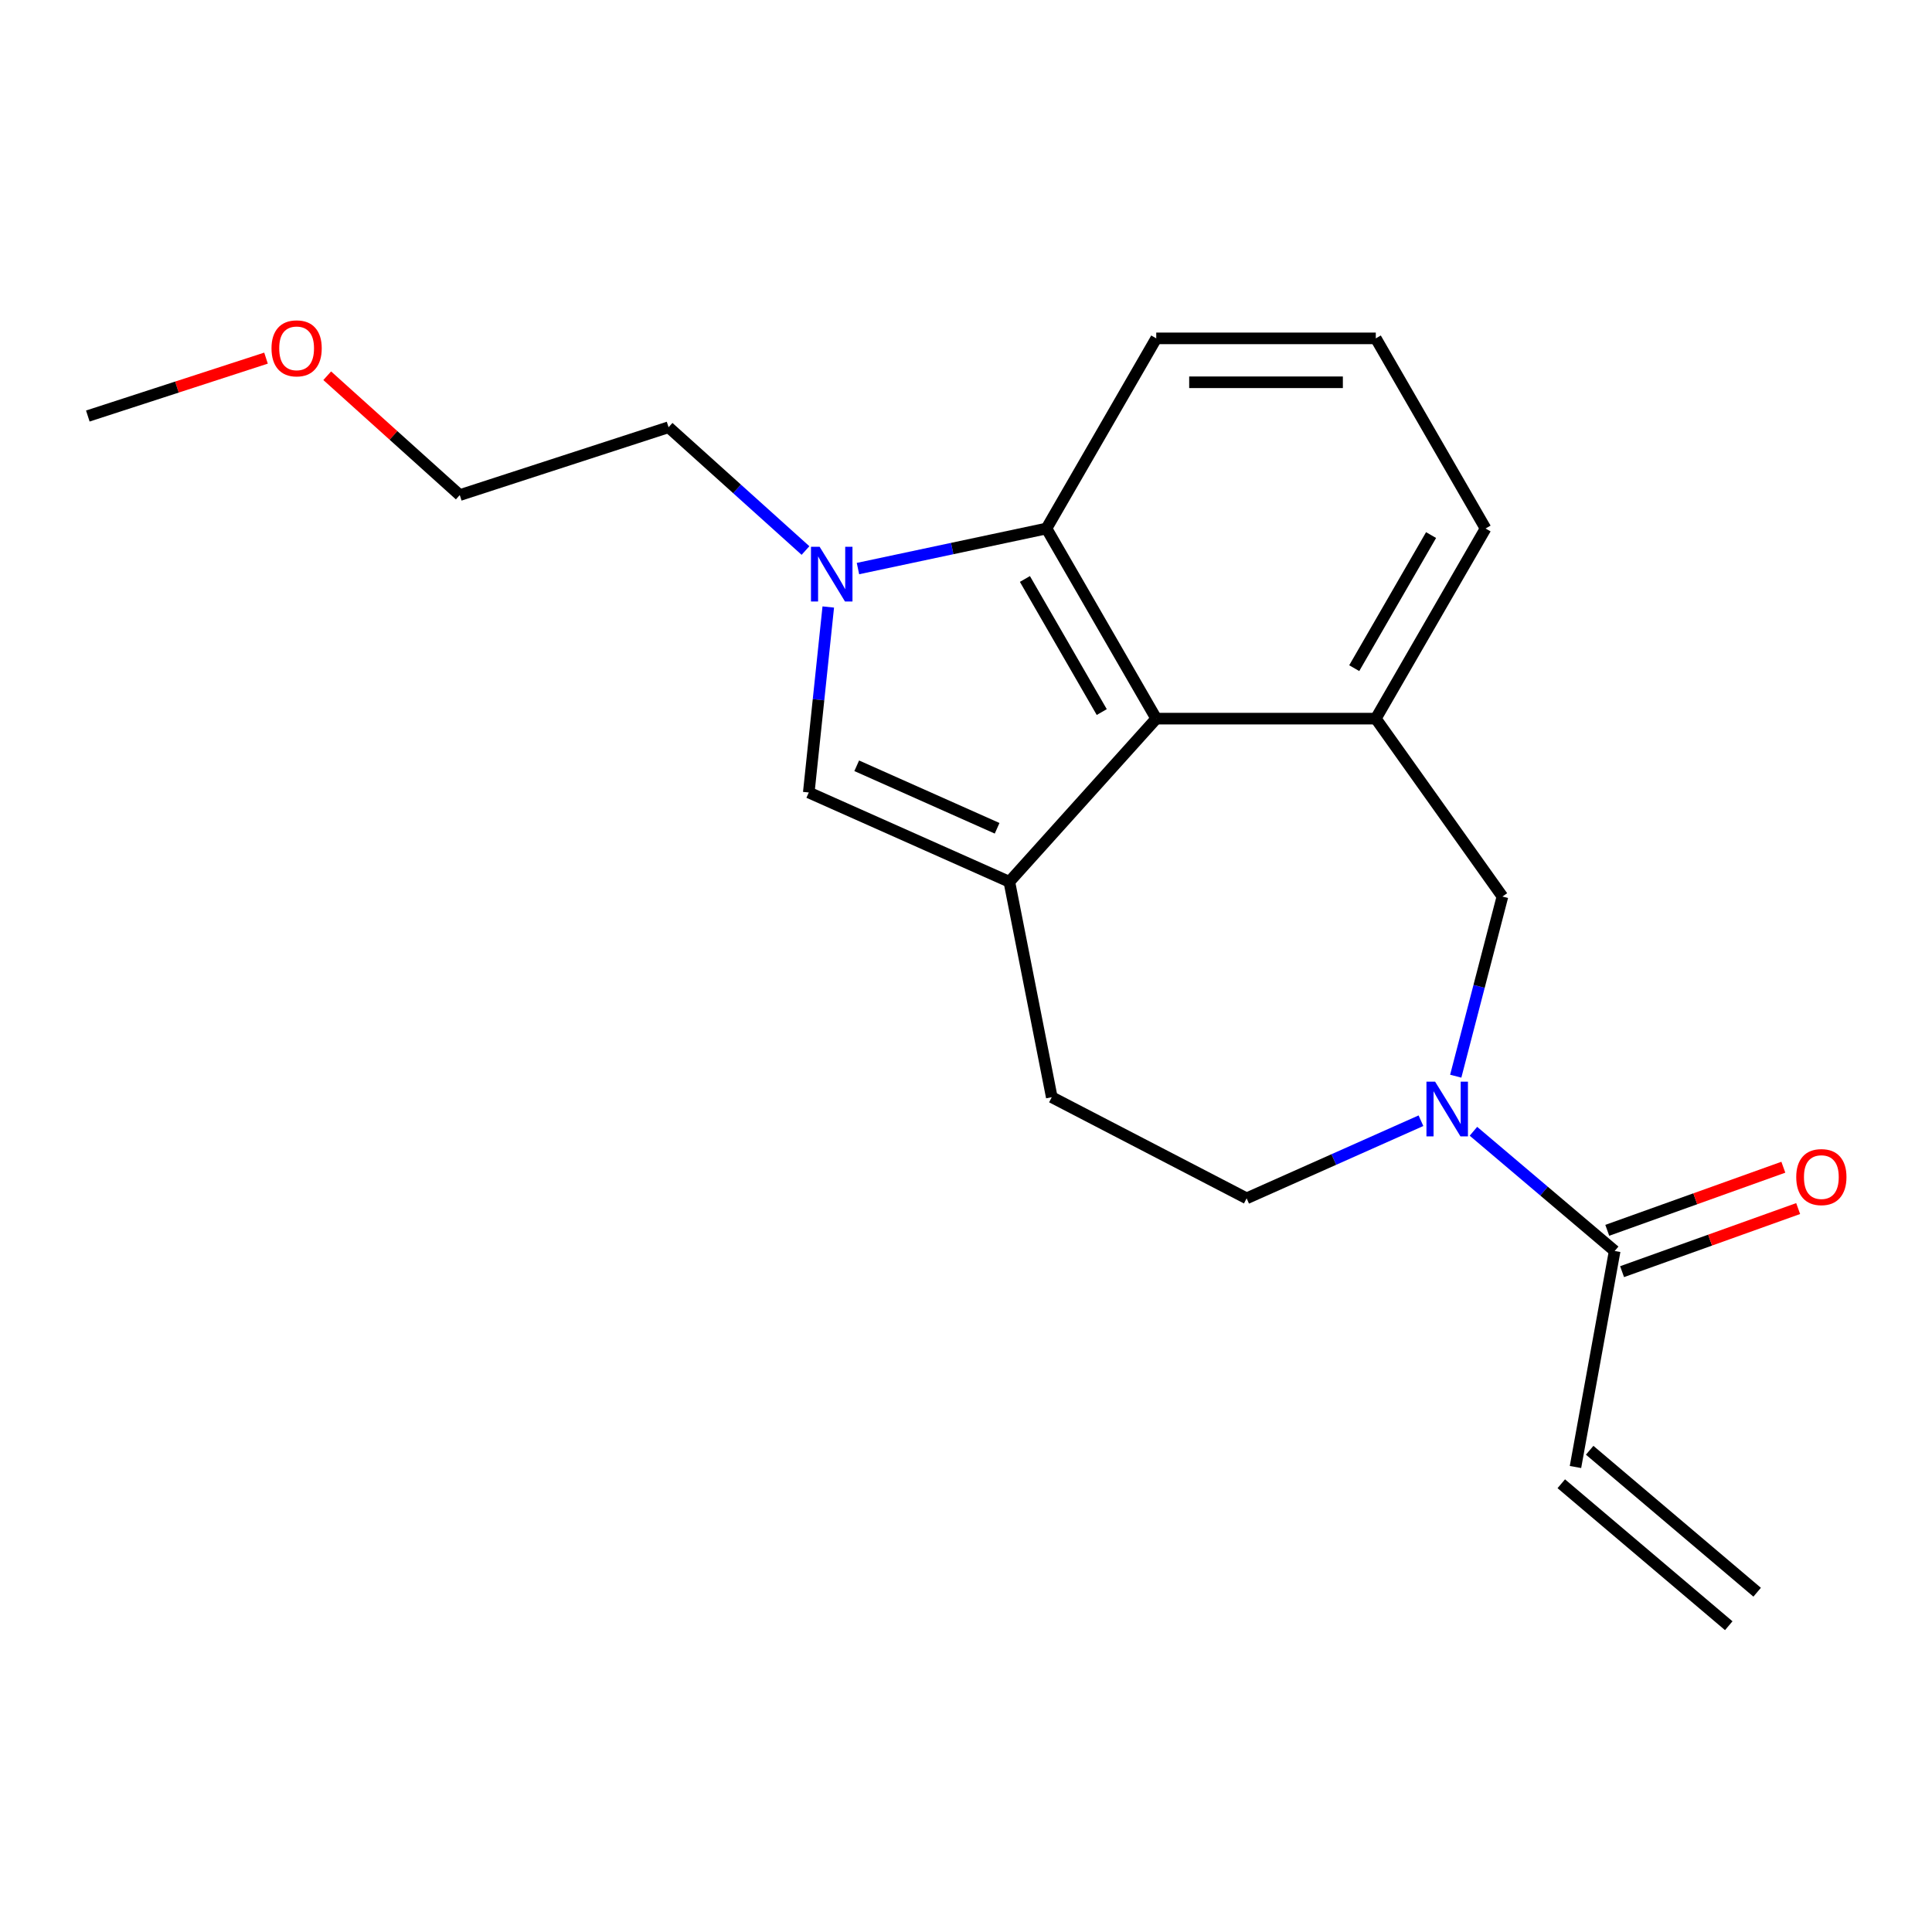 <?xml version='1.0' encoding='iso-8859-1'?>
<svg version='1.1' baseProfile='full'
              xmlns='http://www.w3.org/2000/svg'
                      xmlns:rdkit='http://www.rdkit.org/xml'
                      xmlns:xlink='http://www.w3.org/1999/xlink'
                  xml:space='preserve'
width='1000px' height='1000px' viewBox='0 0 1000 1000'>
<!-- END OF HEADER -->
<rect style='opacity:1.0;fill:#FFFFFF;stroke:none' width='1000' height='1000' x='0' y='0'> </rect>
<path class='bond-1' d='M 522.434,456.413 L 598.471,371.964' style='fill:none;fill-rule:evenodd;stroke:#000000;stroke-width:6px;stroke-linecap:butt;stroke-linejoin:miter;stroke-opacity:1' />
<path class='bond-2' d='M 522.434,456.413 L 418.622,410.193' style='fill:none;fill-rule:evenodd;stroke:#000000;stroke-width:6px;stroke-linecap:butt;stroke-linejoin:miter;stroke-opacity:1' />
<path class='bond-2' d='M 516.106,428.717 L 443.438,396.363' style='fill:none;fill-rule:evenodd;stroke:#000000;stroke-width:6px;stroke-linecap:butt;stroke-linejoin:miter;stroke-opacity:1' />
<path class='bond-8' d='M 522.434,456.413 L 544.395,567.907' style='fill:none;fill-rule:evenodd;stroke:#000000;stroke-width:6px;stroke-linecap:butt;stroke-linejoin:miter;stroke-opacity:1' />
<path class='bond-0' d='M 428.713,314.18 L 423.667,362.186' style='fill:none;fill-rule:evenodd;stroke:#0000FF;stroke-width:6px;stroke-linecap:butt;stroke-linejoin:miter;stroke-opacity:1' />
<path class='bond-0' d='M 423.667,362.186 L 418.622,410.193' style='fill:none;fill-rule:evenodd;stroke:#000000;stroke-width:6px;stroke-linecap:butt;stroke-linejoin:miter;stroke-opacity:1' />
<path class='bond-13' d='M 416.919,284.95 L 381.485,253.046' style='fill:none;fill-rule:evenodd;stroke:#0000FF;stroke-width:6px;stroke-linecap:butt;stroke-linejoin:miter;stroke-opacity:1' />
<path class='bond-13' d='M 381.485,253.046 L 346.052,221.141' style='fill:none;fill-rule:evenodd;stroke:#000000;stroke-width:6px;stroke-linecap:butt;stroke-linejoin:miter;stroke-opacity:1' />
<path class='bond-20' d='M 444.081,294.292 L 492.867,283.922' style='fill:none;fill-rule:evenodd;stroke:#0000FF;stroke-width:6px;stroke-linecap:butt;stroke-linejoin:miter;stroke-opacity:1' />
<path class='bond-20' d='M 492.867,283.922 L 541.653,273.552' style='fill:none;fill-rule:evenodd;stroke:#000000;stroke-width:6px;stroke-linecap:butt;stroke-linejoin:miter;stroke-opacity:1' />
<path class='bond-4' d='M 598.471,371.964 L 541.653,273.552' style='fill:none;fill-rule:evenodd;stroke:#000000;stroke-width:6px;stroke-linecap:butt;stroke-linejoin:miter;stroke-opacity:1' />
<path class='bond-4' d='M 570.266,368.566 L 530.493,299.678' style='fill:none;fill-rule:evenodd;stroke:#000000;stroke-width:6px;stroke-linecap:butt;stroke-linejoin:miter;stroke-opacity:1' />
<path class='bond-5' d='M 598.471,371.964 L 712.108,371.964' style='fill:none;fill-rule:evenodd;stroke:#000000;stroke-width:6px;stroke-linecap:butt;stroke-linejoin:miter;stroke-opacity:1' />
<path class='bond-3' d='M 735.488,580.079 L 690.372,600.166' style='fill:none;fill-rule:evenodd;stroke:#0000FF;stroke-width:6px;stroke-linecap:butt;stroke-linejoin:miter;stroke-opacity:1' />
<path class='bond-3' d='M 690.372,600.166 L 645.257,620.252' style='fill:none;fill-rule:evenodd;stroke:#000000;stroke-width:6px;stroke-linecap:butt;stroke-linejoin:miter;stroke-opacity:1' />
<path class='bond-6' d='M 762.649,585.544 L 799.201,616.527' style='fill:none;fill-rule:evenodd;stroke:#0000FF;stroke-width:6px;stroke-linecap:butt;stroke-linejoin:miter;stroke-opacity:1' />
<path class='bond-6' d='M 799.201,616.527 L 835.754,647.509' style='fill:none;fill-rule:evenodd;stroke:#000000;stroke-width:6px;stroke-linecap:butt;stroke-linejoin:miter;stroke-opacity:1' />
<path class='bond-21' d='M 753.488,557.031 L 765.573,510.541' style='fill:none;fill-rule:evenodd;stroke:#0000FF;stroke-width:6px;stroke-linecap:butt;stroke-linejoin:miter;stroke-opacity:1' />
<path class='bond-21' d='M 765.573,510.541 L 777.658,464.051' style='fill:none;fill-rule:evenodd;stroke:#000000;stroke-width:6px;stroke-linecap:butt;stroke-linejoin:miter;stroke-opacity:1' />
<path class='bond-15' d='M 541.653,273.552 L 598.471,175.141' style='fill:none;fill-rule:evenodd;stroke:#000000;stroke-width:6px;stroke-linecap:butt;stroke-linejoin:miter;stroke-opacity:1' />
<path class='bond-7' d='M 712.108,371.964 L 777.658,464.051' style='fill:none;fill-rule:evenodd;stroke:#000000;stroke-width:6px;stroke-linecap:butt;stroke-linejoin:miter;stroke-opacity:1' />
<path class='bond-14' d='M 712.108,371.964 L 768.926,273.552' style='fill:none;fill-rule:evenodd;stroke:#000000;stroke-width:6px;stroke-linecap:butt;stroke-linejoin:miter;stroke-opacity:1' />
<path class='bond-14' d='M 700.948,345.839 L 740.721,276.951' style='fill:none;fill-rule:evenodd;stroke:#000000;stroke-width:6px;stroke-linecap:butt;stroke-linejoin:miter;stroke-opacity:1' />
<path class='bond-10' d='M 835.754,647.509 L 815.463,759.32' style='fill:none;fill-rule:evenodd;stroke:#000000;stroke-width:6px;stroke-linecap:butt;stroke-linejoin:miter;stroke-opacity:1' />
<path class='bond-11' d='M 839.587,658.207 L 885.154,641.879' style='fill:none;fill-rule:evenodd;stroke:#000000;stroke-width:6px;stroke-linecap:butt;stroke-linejoin:miter;stroke-opacity:1' />
<path class='bond-11' d='M 885.154,641.879 L 930.722,625.55' style='fill:none;fill-rule:evenodd;stroke:#FF0000;stroke-width:6px;stroke-linecap:butt;stroke-linejoin:miter;stroke-opacity:1' />
<path class='bond-11' d='M 831.92,636.812 L 877.488,620.484' style='fill:none;fill-rule:evenodd;stroke:#000000;stroke-width:6px;stroke-linecap:butt;stroke-linejoin:miter;stroke-opacity:1' />
<path class='bond-11' d='M 877.488,620.484 L 923.055,604.155' style='fill:none;fill-rule:evenodd;stroke:#FF0000;stroke-width:6px;stroke-linecap:butt;stroke-linejoin:miter;stroke-opacity:1' />
<path class='bond-9' d='M 544.395,567.907 L 645.257,620.252' style='fill:none;fill-rule:evenodd;stroke:#000000;stroke-width:6px;stroke-linecap:butt;stroke-linejoin:miter;stroke-opacity:1' />
<path class='bond-12' d='M 808.115,767.988 L 894.8,841.465' style='fill:none;fill-rule:evenodd;stroke:#000000;stroke-width:6px;stroke-linecap:butt;stroke-linejoin:miter;stroke-opacity:1' />
<path class='bond-12' d='M 822.811,750.651 L 909.496,824.128' style='fill:none;fill-rule:evenodd;stroke:#000000;stroke-width:6px;stroke-linecap:butt;stroke-linejoin:miter;stroke-opacity:1' />
<path class='bond-18' d='M 346.052,221.141 L 237.977,256.257' style='fill:none;fill-rule:evenodd;stroke:#000000;stroke-width:6px;stroke-linecap:butt;stroke-linejoin:miter;stroke-opacity:1' />
<path class='bond-16' d='M 768.926,273.552 L 712.108,175.141' style='fill:none;fill-rule:evenodd;stroke:#000000;stroke-width:6px;stroke-linecap:butt;stroke-linejoin:miter;stroke-opacity:1' />
<path class='bond-22' d='M 598.471,175.141 L 712.108,175.141' style='fill:none;fill-rule:evenodd;stroke:#000000;stroke-width:6px;stroke-linecap:butt;stroke-linejoin:miter;stroke-opacity:1' />
<path class='bond-22' d='M 615.517,197.868 L 695.062,197.868' style='fill:none;fill-rule:evenodd;stroke:#000000;stroke-width:6px;stroke-linecap:butt;stroke-linejoin:miter;stroke-opacity:1' />
<path class='bond-17' d='M 169.37,194.482 L 203.674,225.37' style='fill:none;fill-rule:evenodd;stroke:#FF0000;stroke-width:6px;stroke-linecap:butt;stroke-linejoin:miter;stroke-opacity:1' />
<path class='bond-17' d='M 203.674,225.37 L 237.977,256.257' style='fill:none;fill-rule:evenodd;stroke:#000000;stroke-width:6px;stroke-linecap:butt;stroke-linejoin:miter;stroke-opacity:1' />
<path class='bond-19' d='M 137.688,185.366 L 91.571,200.351' style='fill:none;fill-rule:evenodd;stroke:#FF0000;stroke-width:6px;stroke-linecap:butt;stroke-linejoin:miter;stroke-opacity:1' />
<path class='bond-19' d='M 91.571,200.351 L 45.455,215.335' style='fill:none;fill-rule:evenodd;stroke:#000000;stroke-width:6px;stroke-linecap:butt;stroke-linejoin:miter;stroke-opacity:1' />
<path  class='atom-1' d='M 424.24 283.019
L 433.52 298.019
Q 434.44 299.499, 435.92 302.179
Q 437.4 304.859, 437.48 305.019
L 437.48 283.019
L 441.24 283.019
L 441.24 311.339
L 437.36 311.339
L 427.4 294.939
Q 426.24 293.019, 425 290.819
Q 423.8 288.619, 423.44 287.939
L 423.44 311.339
L 419.76 311.339
L 419.76 283.019
L 424.24 283.019
' fill='#0000FF'/>
<path  class='atom-4' d='M 742.808 559.872
L 752.088 574.872
Q 753.008 576.352, 754.488 579.032
Q 755.968 581.712, 756.048 581.872
L 756.048 559.872
L 759.808 559.872
L 759.808 588.192
L 755.928 588.192
L 745.968 571.792
Q 744.808 569.872, 743.568 567.672
Q 742.368 565.472, 742.008 564.792
L 742.008 588.192
L 738.328 588.192
L 738.328 559.872
L 742.808 559.872
' fill='#0000FF'/>
<path  class='atom-12' d='M 929.729 609.257
Q 929.729 602.457, 933.089 598.657
Q 936.449 594.857, 942.729 594.857
Q 949.009 594.857, 952.369 598.657
Q 955.729 602.457, 955.729 609.257
Q 955.729 616.137, 952.329 620.057
Q 948.929 623.937, 942.729 623.937
Q 936.489 623.937, 933.089 620.057
Q 929.729 616.177, 929.729 609.257
M 942.729 620.737
Q 947.049 620.737, 949.369 617.857
Q 951.729 614.937, 951.729 609.257
Q 951.729 603.697, 949.369 600.897
Q 947.049 598.057, 942.729 598.057
Q 938.409 598.057, 936.049 600.857
Q 933.729 603.657, 933.729 609.257
Q 933.729 614.977, 936.049 617.857
Q 938.409 620.737, 942.729 620.737
' fill='#FF0000'/>
<path  class='atom-18' d='M 140.529 180.299
Q 140.529 173.499, 143.889 169.699
Q 147.249 165.899, 153.529 165.899
Q 159.809 165.899, 163.169 169.699
Q 166.529 173.499, 166.529 180.299
Q 166.529 187.179, 163.129 191.099
Q 159.729 194.979, 153.529 194.979
Q 147.289 194.979, 143.889 191.099
Q 140.529 187.219, 140.529 180.299
M 153.529 191.779
Q 157.849 191.779, 160.169 188.899
Q 162.529 185.979, 162.529 180.299
Q 162.529 174.739, 160.169 171.939
Q 157.849 169.099, 153.529 169.099
Q 149.209 169.099, 146.849 171.899
Q 144.529 174.699, 144.529 180.299
Q 144.529 186.019, 146.849 188.899
Q 149.209 191.779, 153.529 191.779
' fill='#FF0000'/>
</svg>
